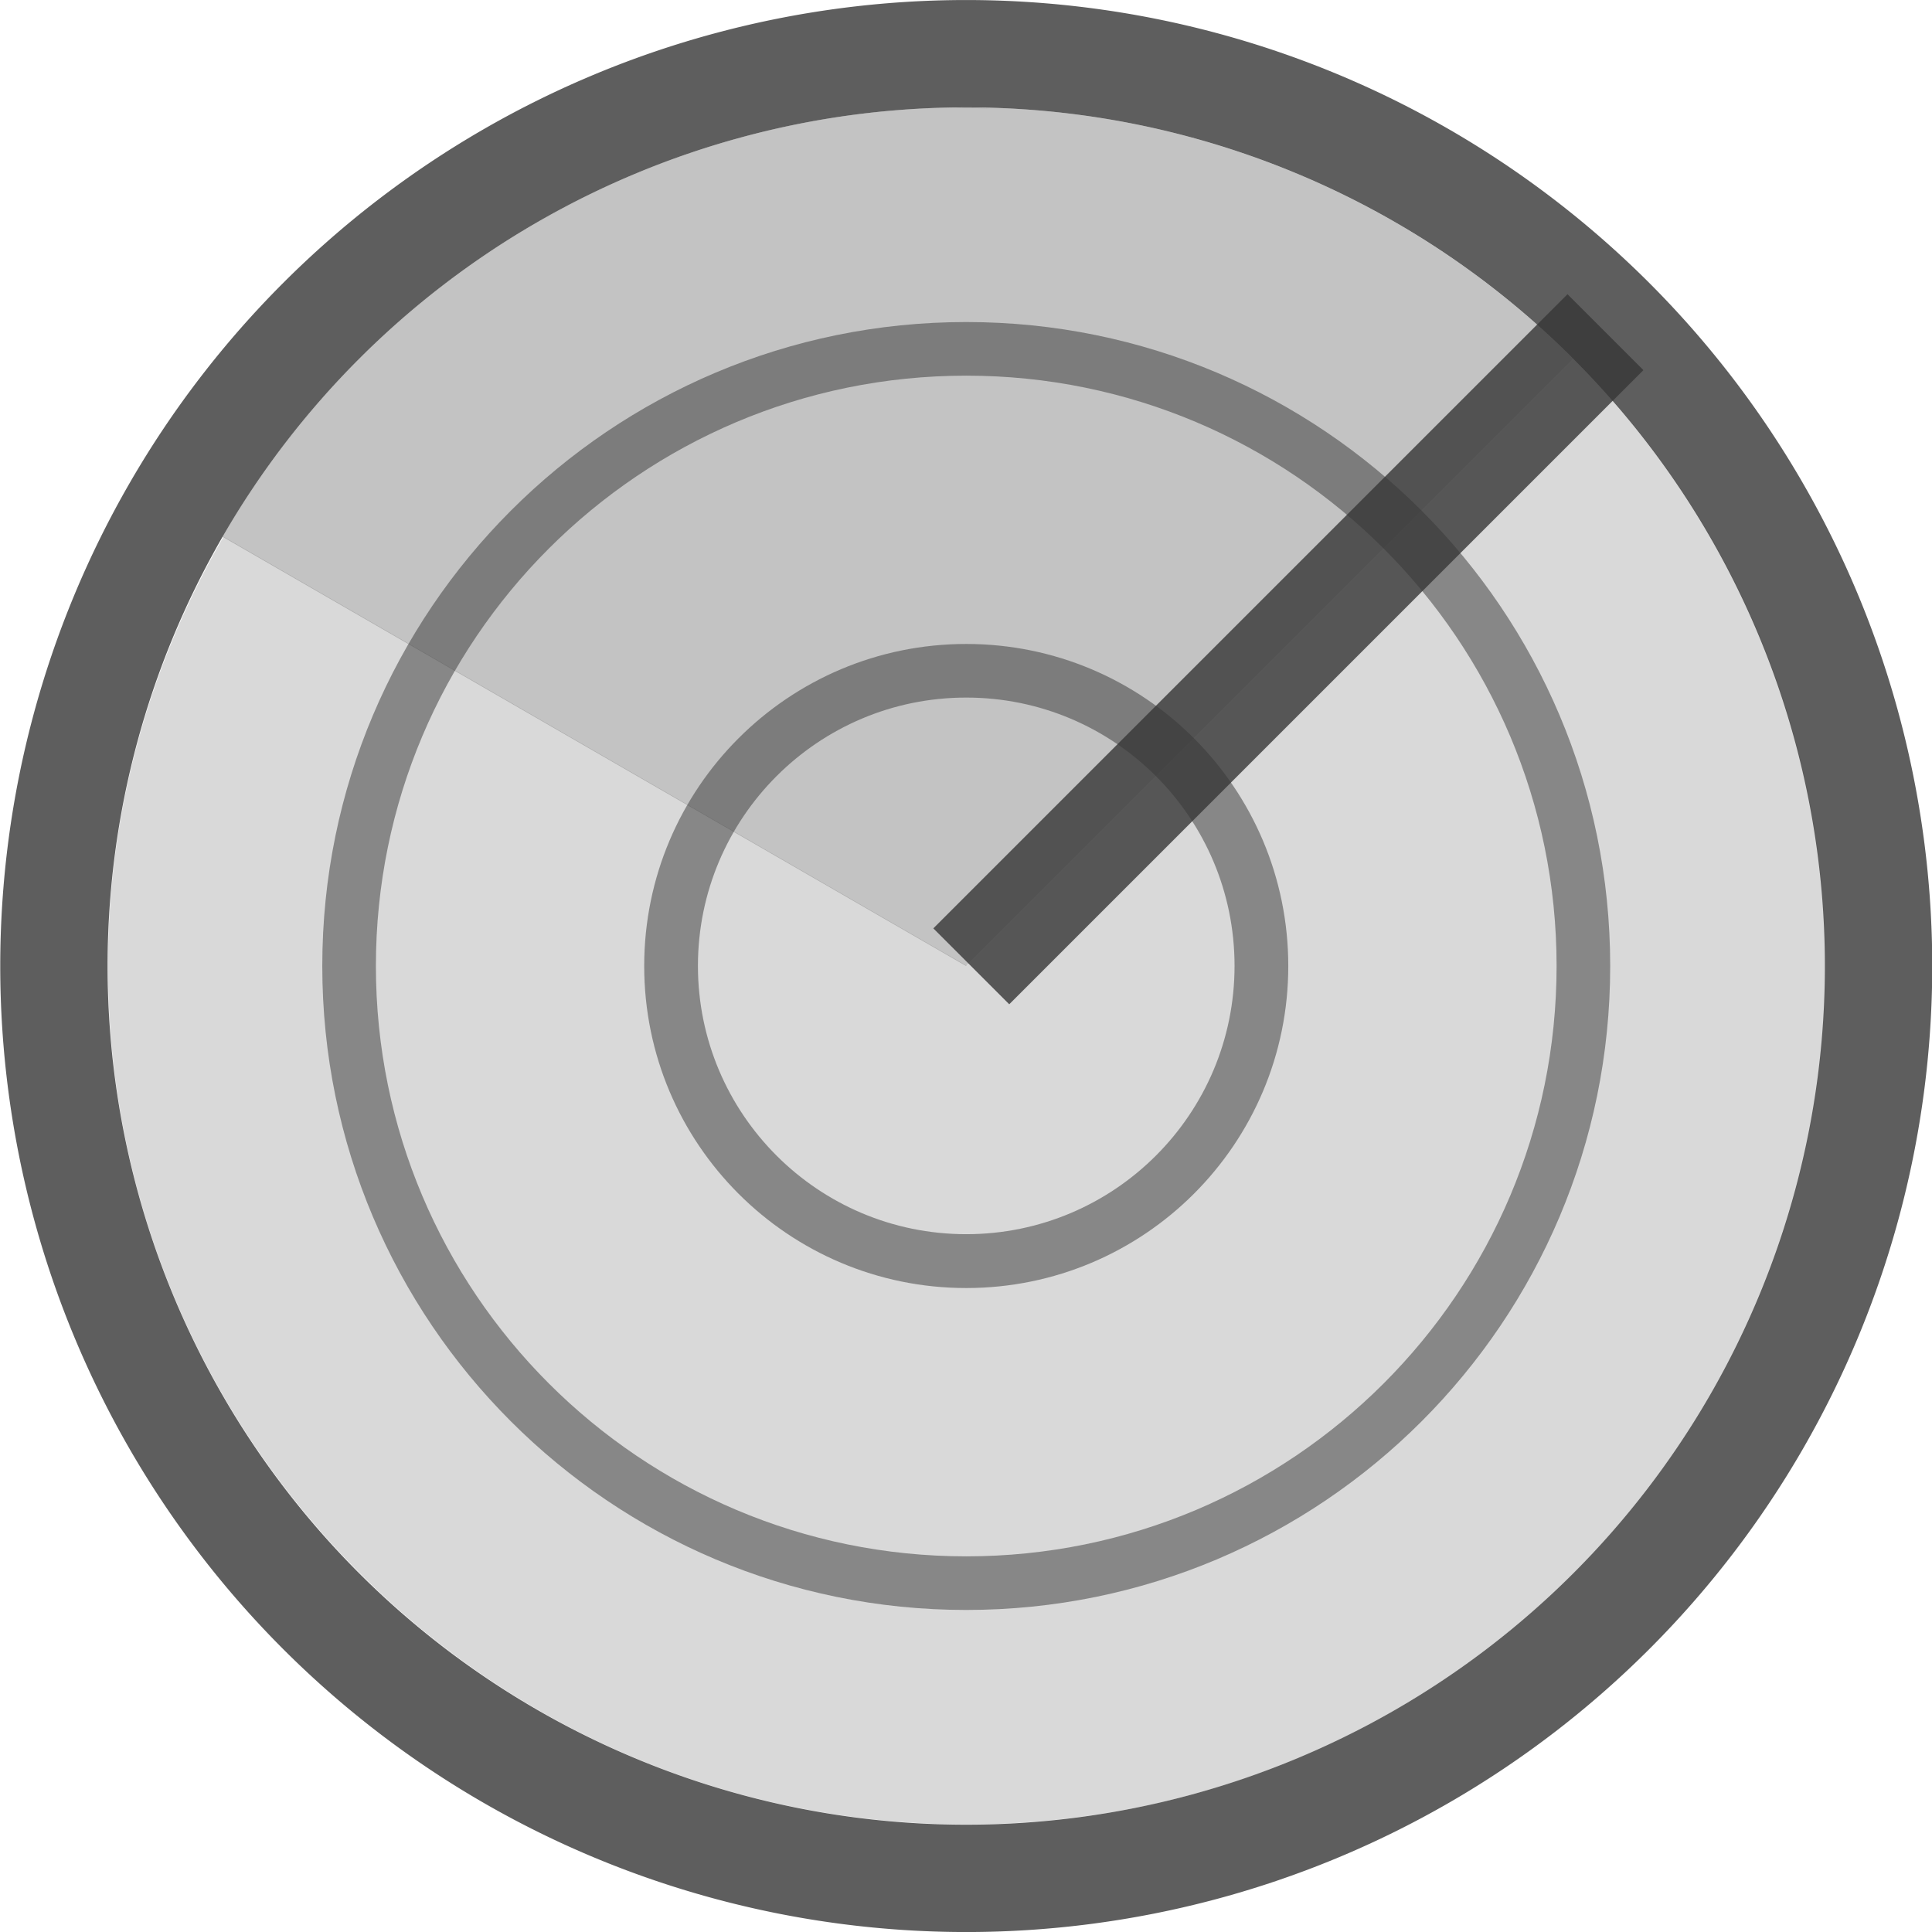 <svg width="16" height="16" version="1.1" xmlns="http://www.w3.org/2000/svg">
 <title>Gnome Symbolic Icon Theme</title>
 <path d="m8.002 0.889c-0.037 0-0.074 0.005-0.111 0.005a7.111 7.111 0 0 1 0.365 0.008c-0.085-0.003-0.168-0.013-0.253-0.013zm-0.464 0.023c-0.126 0.008-0.252 0.016-0.376 0.03a7.111 7.111 0 0 1 0.376-0.03zm1.061 0.006a7.111 7.111 0 0 1 0.405 0.049c-0.134-0.019-0.268-0.037-0.405-0.049zm-1.794 0.079c-0.143 0.024-0.284 0.051-0.424 0.084a7.111 7.111 0 0 1 0.424-0.084zm2.488 0.014a7.111 7.111 0 0 1 0.435 0.096c-0.144-0.036-0.288-0.069-0.435-0.096zm-3.167 0.136c-0.145 0.04-0.289 0.083-0.431 0.132a7.111 7.111 0 0 1 0.431-0.132zm3.846 0.023a7.111 7.111 0 0 1 0.445 0.147c-0.147-0.053-0.294-0.103-0.445-0.147zm-4.514 0.195c-0.139 0.054-0.276 0.111-0.411 0.173a7.111 7.111 0 0 1 0.411-0.173zm5.179 0.032a7.111 7.111 0 0 1 0.423 0.188c-0.139-0.066-0.279-0.131-0.423-0.188zm-5.832 0.257c-0.126 0.063-0.249 0.13-0.37 0.201a7.111 7.111 0 0 1 0.37-0.201zm6.478 0.039a7.111 7.111 0 0 1 0.381 0.217c-0.125-0.075-0.251-0.149-0.381-0.217zm-7.096 0.312c-0.114 0.073-0.225 0.149-0.335 0.228a7.111 7.111 0 0 1 0.335-0.228zm7.707 0.046a7.111 7.111 0 0 1 0.332 0.236c-0.109-0.081-0.219-0.161-0.332-0.236zm-8.282 0.362c-0.101 0.08-0.199 0.163-0.295 0.247a7.111 7.111 0 0 1 0.295-0.247zm8.854 0.054a7.111 7.111 0 0 1 0.315 0.276c-0.103-0.094-0.206-0.188-0.315-0.276zm-9.383 0.406c-0.093 0.089-0.182 0.182-0.27 0.276a7.111 7.111 0 0 1 0.27-0.276zm9.95 0.097-5.028 5.028-6.154-3.553c-0.605 1.046-0.957 2.257-0.957 3.553 0 3.927 3.184 7.111 7.111 7.111 3.927 0 7.111-3.184 7.111-7.111 0-1.964-0.796-3.742-2.082-5.028zm-10.429 0.41c-0.084 0.098-0.162 0.199-0.24 0.301a7.111 7.111 0 0 1 0.24-0.301zm-0.424 0.547c-0.081 0.116-0.156 0.235-0.23 0.356a7.111 7.111 0 0 1 0.23-0.356z" opacity=".15" stroke-width="1"/>
 <g fill="#363636" stroke-width="1">
  <path d="m8.002 2.4e-4a8 8 0 0 0-8 8 8 8 0 0 0 8 8 8 8 0 0 0 8-8 8 8 0 0 0-8-8zm0 0.889a7.111 7.111 0 0 1 7.111 7.111 7.111 7.111 0 0 1-7.111 7.111 7.111 7.111 0 0 1-7.111-7.111 7.111 7.111 0 0 1 7.111-7.111z" opacity=".8"/>
  <path d="m8.002 2.667c-2.946 0-5.333 2.388-5.333 5.333 0 2.946 2.388 5.333 5.333 5.333 2.946 0 5.333-2.388 5.333-5.333 0-2.946-2.388-5.333-5.333-5.333zm0 0.444c2.7 0 4.889 2.189 4.889 4.889 0 2.7-2.189 4.889-4.889 4.889-2.7 0-4.889-2.189-4.889-4.889 0-2.7 2.189-4.889 4.889-4.889z" opacity=".5"/>
  <path d="m8.002 5.333c-1.473 0-2.667 1.194-2.667 2.667s1.194 2.667 2.667 2.667 2.667-1.194 2.667-2.667-1.194-2.667-2.667-2.667zm0 0.444c1.227 0 2.222 0.995 2.222 2.222s-0.995 2.222-2.222 2.222-2.222-0.995-2.222-2.222 0.995-2.222 2.222-2.222z" opacity=".5"/>
  <rect transform="rotate(45)" x="10.902" y="-7.456" width=".889" height="7.427" rx="0" ry="0" opacity=".8"/>
  <path d="m1.843 4.445a7.111 7.111 0 0 1 5.23-3.495 7.111 7.111 0 0 1 5.956 2.022l-5.028 5.028z" opacity=".3"/>
 </g>
</svg>
